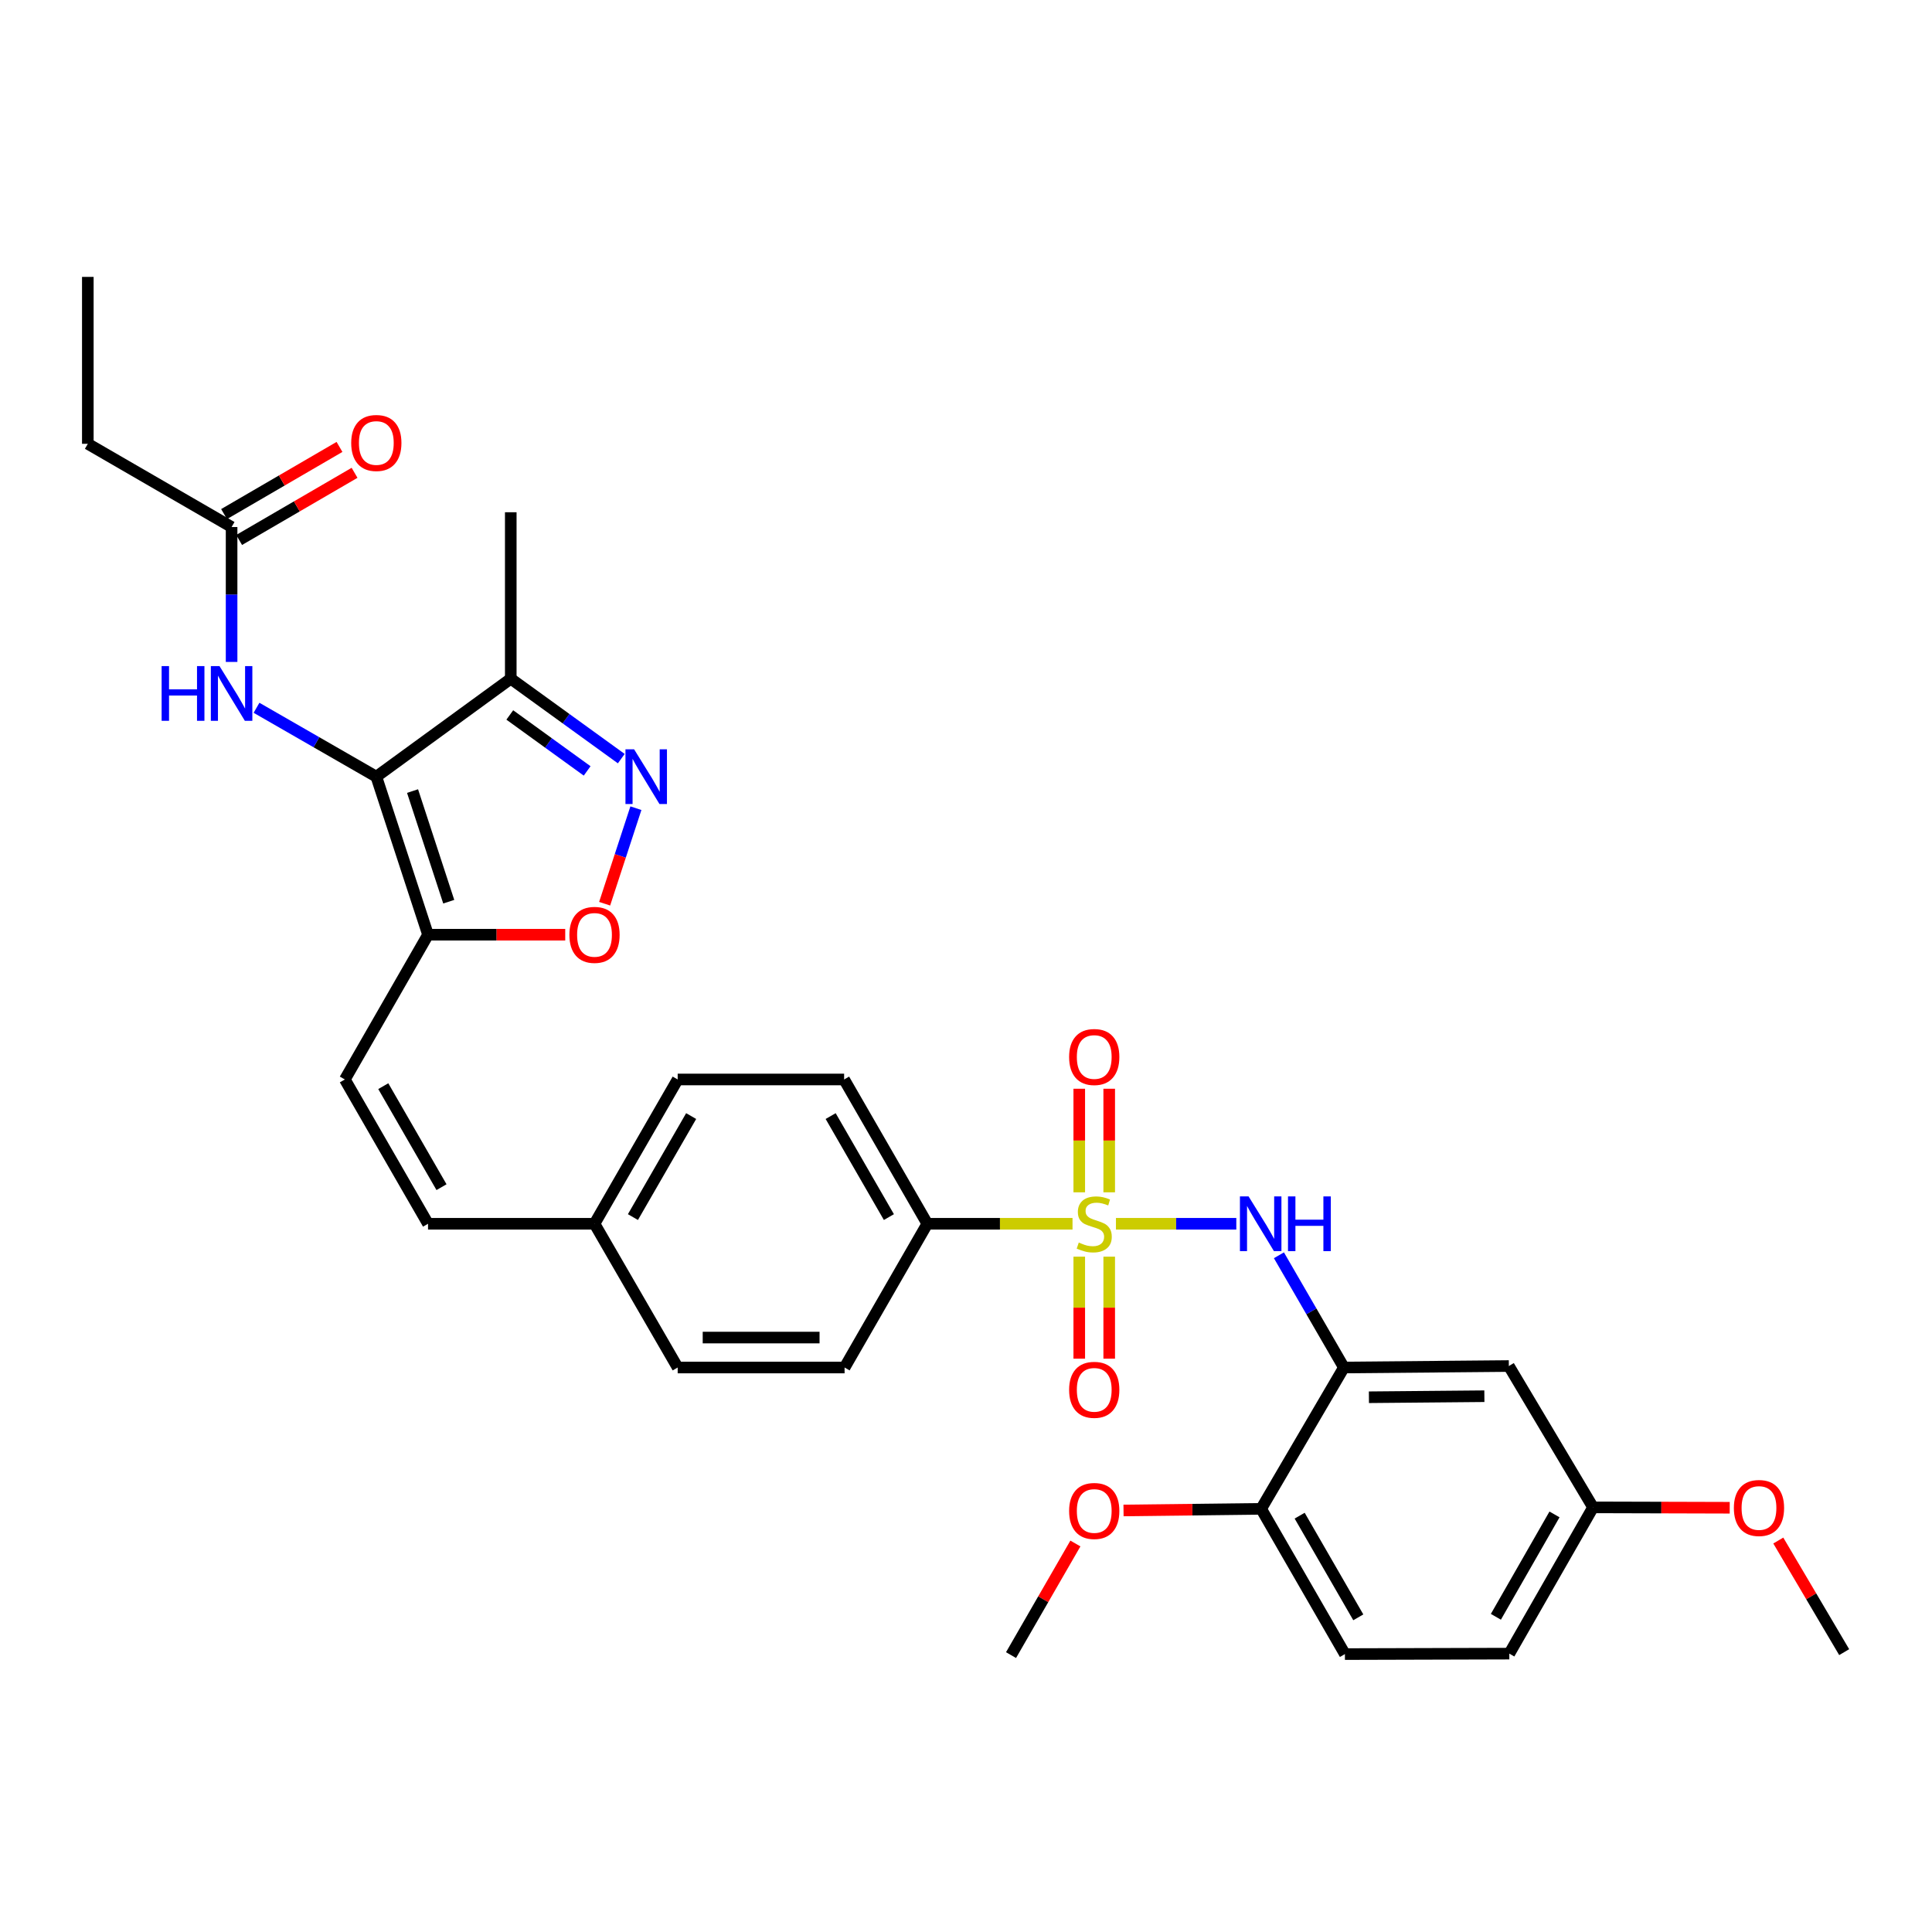<?xml version='1.0' encoding='iso-8859-1'?>
<svg version='1.1' baseProfile='full'
              xmlns='http://www.w3.org/2000/svg'
                      xmlns:rdkit='http://www.rdkit.org/xml'
                      xmlns:xlink='http://www.w3.org/1999/xlink'
                  xml:space='preserve'
width='1000px' height='1000px' viewBox='0 0 1000 1000'>
<!-- END OF HEADER -->
<rect style='opacity:1.0;fill:#FFFFFF;stroke:none' width='1000' height='1000' x='0' y='0'> </rect>
<path class='bond-3' d='M 577.609,633.421 L 608.761,633.421' style='fill:none;fill-rule:evenodd;stroke:#CCCC00;stroke-width:6px;stroke-linecap:butt;stroke-linejoin:miter;stroke-opacity:1' />
<path class='bond-3' d='M 608.761,633.421 L 639.913,633.421' style='fill:none;fill-rule:evenodd;stroke:#0000FF;stroke-width:6px;stroke-linecap:butt;stroke-linejoin:miter;stroke-opacity:1' />
<path class='bond-9' d='M 555.135,633.421 L 517.559,633.421' style='fill:none;fill-rule:evenodd;stroke:#CCCC00;stroke-width:6px;stroke-linecap:butt;stroke-linejoin:miter;stroke-opacity:1' />
<path class='bond-9' d='M 517.559,633.421 L 479.982,633.421' style='fill:none;fill-rule:evenodd;stroke:#000000;stroke-width:6px;stroke-linecap:butt;stroke-linejoin:miter;stroke-opacity:1' />
<path class='bond-11' d='M 574.127,617.141 L 574.127,590.337' style='fill:none;fill-rule:evenodd;stroke:#CCCC00;stroke-width:6px;stroke-linecap:butt;stroke-linejoin:miter;stroke-opacity:1' />
<path class='bond-11' d='M 574.127,590.337 L 574.127,563.533' style='fill:none;fill-rule:evenodd;stroke:#FF0000;stroke-width:6px;stroke-linecap:butt;stroke-linejoin:miter;stroke-opacity:1' />
<path class='bond-11' d='M 558.623,617.141 L 558.623,590.337' style='fill:none;fill-rule:evenodd;stroke:#CCCC00;stroke-width:6px;stroke-linecap:butt;stroke-linejoin:miter;stroke-opacity:1' />
<path class='bond-11' d='M 558.623,590.337 L 558.623,563.533' style='fill:none;fill-rule:evenodd;stroke:#FF0000;stroke-width:6px;stroke-linecap:butt;stroke-linejoin:miter;stroke-opacity:1' />
<path class='bond-12' d='M 558.623,650.448 L 558.623,676.848' style='fill:none;fill-rule:evenodd;stroke:#CCCC00;stroke-width:6px;stroke-linecap:butt;stroke-linejoin:miter;stroke-opacity:1' />
<path class='bond-12' d='M 558.623,676.848 L 558.623,703.247' style='fill:none;fill-rule:evenodd;stroke:#FF0000;stroke-width:6px;stroke-linecap:butt;stroke-linejoin:miter;stroke-opacity:1' />
<path class='bond-12' d='M 574.127,650.448 L 574.127,676.848' style='fill:none;fill-rule:evenodd;stroke:#CCCC00;stroke-width:6px;stroke-linecap:butt;stroke-linejoin:miter;stroke-opacity:1' />
<path class='bond-12' d='M 574.127,676.848 L 574.127,703.247' style='fill:none;fill-rule:evenodd;stroke:#FF0000;stroke-width:6px;stroke-linecap:butt;stroke-linejoin:miter;stroke-opacity:1' />
<path class='bond-0' d='M 194.785,402.006 L 221.547,483.807' style='fill:none;fill-rule:evenodd;stroke:#000000;stroke-width:6px;stroke-linecap:butt;stroke-linejoin:miter;stroke-opacity:1' />
<path class='bond-0' d='M 213.535,409.455 L 232.268,466.716' style='fill:none;fill-rule:evenodd;stroke:#000000;stroke-width:6px;stroke-linecap:butt;stroke-linejoin:miter;stroke-opacity:1' />
<path class='bond-4' d='M 194.785,402.006 L 264.372,351.29' style='fill:none;fill-rule:evenodd;stroke:#000000;stroke-width:6px;stroke-linecap:butt;stroke-linejoin:miter;stroke-opacity:1' />
<path class='bond-7' d='M 194.785,402.006 L 163.78,384.177' style='fill:none;fill-rule:evenodd;stroke:#000000;stroke-width:6px;stroke-linecap:butt;stroke-linejoin:miter;stroke-opacity:1' />
<path class='bond-7' d='M 163.78,384.177 L 132.774,366.348' style='fill:none;fill-rule:evenodd;stroke:#0000FF;stroke-width:6px;stroke-linecap:butt;stroke-linejoin:miter;stroke-opacity:1' />
<path class='bond-1' d='M 221.547,483.807 L 178.497,558.735' style='fill:none;fill-rule:evenodd;stroke:#000000;stroke-width:6px;stroke-linecap:butt;stroke-linejoin:miter;stroke-opacity:1' />
<path class='bond-6' d='M 221.547,483.807 L 257.054,483.807' style='fill:none;fill-rule:evenodd;stroke:#000000;stroke-width:6px;stroke-linecap:butt;stroke-linejoin:miter;stroke-opacity:1' />
<path class='bond-6' d='M 257.054,483.807 L 292.561,483.807' style='fill:none;fill-rule:evenodd;stroke:#FF0000;stroke-width:6px;stroke-linecap:butt;stroke-linejoin:miter;stroke-opacity:1' />
<path class='bond-2' d='M 329.14,418.317 L 321.052,443.041' style='fill:none;fill-rule:evenodd;stroke:#0000FF;stroke-width:6px;stroke-linecap:butt;stroke-linejoin:miter;stroke-opacity:1' />
<path class='bond-2' d='M 321.052,443.041 L 312.963,467.764' style='fill:none;fill-rule:evenodd;stroke:#FF0000;stroke-width:6px;stroke-linecap:butt;stroke-linejoin:miter;stroke-opacity:1' />
<path class='bond-34' d='M 321.573,392.671 L 292.973,371.98' style='fill:none;fill-rule:evenodd;stroke:#0000FF;stroke-width:6px;stroke-linecap:butt;stroke-linejoin:miter;stroke-opacity:1' />
<path class='bond-34' d='M 292.973,371.98 L 264.372,351.29' style='fill:none;fill-rule:evenodd;stroke:#000000;stroke-width:6px;stroke-linecap:butt;stroke-linejoin:miter;stroke-opacity:1' />
<path class='bond-34' d='M 303.906,399.025 L 283.885,384.542' style='fill:none;fill-rule:evenodd;stroke:#0000FF;stroke-width:6px;stroke-linecap:butt;stroke-linejoin:miter;stroke-opacity:1' />
<path class='bond-34' d='M 283.885,384.542 L 263.865,370.059' style='fill:none;fill-rule:evenodd;stroke:#000000;stroke-width:6px;stroke-linecap:butt;stroke-linejoin:miter;stroke-opacity:1' />
<path class='bond-5' d='M 661.968,649.731 L 678.785,678.777' style='fill:none;fill-rule:evenodd;stroke:#0000FF;stroke-width:6px;stroke-linecap:butt;stroke-linejoin:miter;stroke-opacity:1' />
<path class='bond-5' d='M 678.785,678.777 L 695.601,707.824' style='fill:none;fill-rule:evenodd;stroke:#000000;stroke-width:6px;stroke-linecap:butt;stroke-linejoin:miter;stroke-opacity:1' />
<path class='bond-26' d='M 264.372,351.29 L 264.372,265.139' style='fill:none;fill-rule:evenodd;stroke:#000000;stroke-width:6px;stroke-linecap:butt;stroke-linejoin:miter;stroke-opacity:1' />
<path class='bond-10' d='M 695.601,707.824 L 780.977,707.057' style='fill:none;fill-rule:evenodd;stroke:#000000;stroke-width:6px;stroke-linecap:butt;stroke-linejoin:miter;stroke-opacity:1' />
<path class='bond-10' d='M 708.547,723.212 L 768.31,722.676' style='fill:none;fill-rule:evenodd;stroke:#000000;stroke-width:6px;stroke-linecap:butt;stroke-linejoin:miter;stroke-opacity:1' />
<path class='bond-15' d='M 695.601,707.824 L 652.767,780.977' style='fill:none;fill-rule:evenodd;stroke:#000000;stroke-width:6px;stroke-linecap:butt;stroke-linejoin:miter;stroke-opacity:1' />
<path class='bond-13' d='M 119.874,342.616 L 119.874,307.702' style='fill:none;fill-rule:evenodd;stroke:#0000FF;stroke-width:6px;stroke-linecap:butt;stroke-linejoin:miter;stroke-opacity:1' />
<path class='bond-13' d='M 119.874,307.702 L 119.874,272.788' style='fill:none;fill-rule:evenodd;stroke:#000000;stroke-width:6px;stroke-linecap:butt;stroke-linejoin:miter;stroke-opacity:1' />
<path class='bond-8' d='M 178.497,558.735 L 221.547,633.421' style='fill:none;fill-rule:evenodd;stroke:#000000;stroke-width:6px;stroke-linecap:butt;stroke-linejoin:miter;stroke-opacity:1' />
<path class='bond-8' d='M 198.387,562.195 L 228.522,614.476' style='fill:none;fill-rule:evenodd;stroke:#000000;stroke-width:6px;stroke-linecap:butt;stroke-linejoin:miter;stroke-opacity:1' />
<path class='bond-17' d='M 479.982,633.421 L 436.916,558.735' style='fill:none;fill-rule:evenodd;stroke:#000000;stroke-width:6px;stroke-linecap:butt;stroke-linejoin:miter;stroke-opacity:1' />
<path class='bond-17' d='M 460.091,629.963 L 429.945,577.682' style='fill:none;fill-rule:evenodd;stroke:#000000;stroke-width:6px;stroke-linecap:butt;stroke-linejoin:miter;stroke-opacity:1' />
<path class='bond-18' d='M 479.982,633.421 L 437.157,707.824' style='fill:none;fill-rule:evenodd;stroke:#000000;stroke-width:6px;stroke-linecap:butt;stroke-linejoin:miter;stroke-opacity:1' />
<path class='bond-20' d='M 780.977,707.057 L 824.561,780.211' style='fill:none;fill-rule:evenodd;stroke:#000000;stroke-width:6px;stroke-linecap:butt;stroke-linejoin:miter;stroke-opacity:1' />
<path class='bond-16' d='M 123.773,279.488 L 153.645,262.108' style='fill:none;fill-rule:evenodd;stroke:#000000;stroke-width:6px;stroke-linecap:butt;stroke-linejoin:miter;stroke-opacity:1' />
<path class='bond-16' d='M 153.645,262.108 L 183.517,244.728' style='fill:none;fill-rule:evenodd;stroke:#FF0000;stroke-width:6px;stroke-linecap:butt;stroke-linejoin:miter;stroke-opacity:1' />
<path class='bond-16' d='M 115.976,266.087 L 145.848,248.707' style='fill:none;fill-rule:evenodd;stroke:#000000;stroke-width:6px;stroke-linecap:butt;stroke-linejoin:miter;stroke-opacity:1' />
<path class='bond-16' d='M 145.848,248.707 L 175.72,231.327' style='fill:none;fill-rule:evenodd;stroke:#FF0000;stroke-width:6px;stroke-linecap:butt;stroke-linejoin:miter;stroke-opacity:1' />
<path class='bond-28' d='M 119.874,272.788 L 45.455,229.712' style='fill:none;fill-rule:evenodd;stroke:#000000;stroke-width:6px;stroke-linecap:butt;stroke-linejoin:miter;stroke-opacity:1' />
<path class='bond-14' d='M 221.547,633.421 L 307.715,633.421' style='fill:none;fill-rule:evenodd;stroke:#000000;stroke-width:6px;stroke-linecap:butt;stroke-linejoin:miter;stroke-opacity:1' />
<path class='bond-19' d='M 652.767,780.977 L 696.127,856.155' style='fill:none;fill-rule:evenodd;stroke:#000000;stroke-width:6px;stroke-linecap:butt;stroke-linejoin:miter;stroke-opacity:1' />
<path class='bond-19' d='M 672.701,784.508 L 703.053,837.132' style='fill:none;fill-rule:evenodd;stroke:#000000;stroke-width:6px;stroke-linecap:butt;stroke-linejoin:miter;stroke-opacity:1' />
<path class='bond-25' d='M 652.767,780.977 L 617.151,781.396' style='fill:none;fill-rule:evenodd;stroke:#000000;stroke-width:6px;stroke-linecap:butt;stroke-linejoin:miter;stroke-opacity:1' />
<path class='bond-25' d='M 617.151,781.396 L 581.535,781.815' style='fill:none;fill-rule:evenodd;stroke:#FF0000;stroke-width:6px;stroke-linecap:butt;stroke-linejoin:miter;stroke-opacity:1' />
<path class='bond-24' d='M 436.916,558.735 L 350.765,558.735' style='fill:none;fill-rule:evenodd;stroke:#000000;stroke-width:6px;stroke-linecap:butt;stroke-linejoin:miter;stroke-opacity:1' />
<path class='bond-23' d='M 437.157,707.824 L 350.765,707.824' style='fill:none;fill-rule:evenodd;stroke:#000000;stroke-width:6px;stroke-linecap:butt;stroke-linejoin:miter;stroke-opacity:1' />
<path class='bond-23' d='M 424.198,692.32 L 363.723,692.32' style='fill:none;fill-rule:evenodd;stroke:#000000;stroke-width:6px;stroke-linecap:butt;stroke-linejoin:miter;stroke-opacity:1' />
<path class='bond-22' d='M 696.127,856.155 L 781.218,855.914' style='fill:none;fill-rule:evenodd;stroke:#000000;stroke-width:6px;stroke-linecap:butt;stroke-linejoin:miter;stroke-opacity:1' />
<path class='bond-27' d='M 824.561,780.211 L 859.929,780.31' style='fill:none;fill-rule:evenodd;stroke:#000000;stroke-width:6px;stroke-linecap:butt;stroke-linejoin:miter;stroke-opacity:1' />
<path class='bond-27' d='M 859.929,780.31 L 895.298,780.409' style='fill:none;fill-rule:evenodd;stroke:#FF0000;stroke-width:6px;stroke-linecap:butt;stroke-linejoin:miter;stroke-opacity:1' />
<path class='bond-33' d='M 824.561,780.211 L 781.218,855.914' style='fill:none;fill-rule:evenodd;stroke:#000000;stroke-width:6px;stroke-linecap:butt;stroke-linejoin:miter;stroke-opacity:1' />
<path class='bond-33' d='M 804.605,783.863 L 774.265,836.855' style='fill:none;fill-rule:evenodd;stroke:#000000;stroke-width:6px;stroke-linecap:butt;stroke-linejoin:miter;stroke-opacity:1' />
<path class='bond-21' d='M 307.715,633.421 L 350.765,707.824' style='fill:none;fill-rule:evenodd;stroke:#000000;stroke-width:6px;stroke-linecap:butt;stroke-linejoin:miter;stroke-opacity:1' />
<path class='bond-32' d='M 307.715,633.421 L 350.765,558.735' style='fill:none;fill-rule:evenodd;stroke:#000000;stroke-width:6px;stroke-linecap:butt;stroke-linejoin:miter;stroke-opacity:1' />
<path class='bond-32' d='M 327.605,629.961 L 357.74,577.68' style='fill:none;fill-rule:evenodd;stroke:#000000;stroke-width:6px;stroke-linecap:butt;stroke-linejoin:miter;stroke-opacity:1' />
<path class='bond-29' d='M 556.621,798.909 L 539.964,827.795' style='fill:none;fill-rule:evenodd;stroke:#FF0000;stroke-width:6px;stroke-linecap:butt;stroke-linejoin:miter;stroke-opacity:1' />
<path class='bond-29' d='M 539.964,827.795 L 523.308,856.68' style='fill:none;fill-rule:evenodd;stroke:#000000;stroke-width:6px;stroke-linecap:butt;stroke-linejoin:miter;stroke-opacity:1' />
<path class='bond-30' d='M 920.44,797.38 L 937.493,826.264' style='fill:none;fill-rule:evenodd;stroke:#FF0000;stroke-width:6px;stroke-linecap:butt;stroke-linejoin:miter;stroke-opacity:1' />
<path class='bond-30' d='M 937.493,826.264 L 954.545,855.147' style='fill:none;fill-rule:evenodd;stroke:#000000;stroke-width:6px;stroke-linecap:butt;stroke-linejoin:miter;stroke-opacity:1' />
<path class='bond-31' d='M 45.455,229.712 L 45.455,143.32' style='fill:none;fill-rule:evenodd;stroke:#000000;stroke-width:6px;stroke-linecap:butt;stroke-linejoin:miter;stroke-opacity:1' />
<path  class='atom-0' d='M 558.375 643.141
Q 558.695 643.261, 560.015 643.821
Q 561.335 644.381, 562.775 644.741
Q 564.255 645.061, 565.695 645.061
Q 568.375 645.061, 569.935 643.781
Q 571.495 642.461, 571.495 640.181
Q 571.495 638.621, 570.695 637.661
Q 569.935 636.701, 568.735 636.181
Q 567.535 635.661, 565.535 635.061
Q 563.015 634.301, 561.495 633.581
Q 560.015 632.861, 558.935 631.341
Q 557.895 629.821, 557.895 627.261
Q 557.895 623.701, 560.295 621.501
Q 562.735 619.301, 567.535 619.301
Q 570.815 619.301, 574.535 620.861
L 573.615 623.941
Q 570.215 622.541, 567.655 622.541
Q 564.895 622.541, 563.375 623.701
Q 561.855 624.821, 561.895 626.781
Q 561.895 628.301, 562.655 629.221
Q 563.455 630.141, 564.575 630.661
Q 565.735 631.181, 567.655 631.781
Q 570.215 632.581, 571.735 633.381
Q 573.255 634.181, 574.335 635.821
Q 575.455 637.421, 575.455 640.181
Q 575.455 644.101, 572.815 646.221
Q 570.215 648.301, 565.855 648.301
Q 563.335 648.301, 561.415 647.741
Q 559.535 647.221, 557.295 646.301
L 558.375 643.141
' fill='#CCCC00'/>
<path  class='atom-3' d='M 328.217 387.846
L 337.497 402.846
Q 338.417 404.326, 339.897 407.006
Q 341.377 409.686, 341.457 409.846
L 341.457 387.846
L 345.217 387.846
L 345.217 416.166
L 341.337 416.166
L 331.377 399.766
Q 330.217 397.846, 328.977 395.646
Q 327.777 393.446, 327.417 392.766
L 327.417 416.166
L 323.737 416.166
L 323.737 387.846
L 328.217 387.846
' fill='#0000FF'/>
<path  class='atom-4' d='M 646.266 619.261
L 655.546 634.261
Q 656.466 635.741, 657.946 638.421
Q 659.426 641.101, 659.506 641.261
L 659.506 619.261
L 663.266 619.261
L 663.266 647.581
L 659.386 647.581
L 649.426 631.181
Q 648.266 629.261, 647.026 627.061
Q 645.826 624.861, 645.466 624.181
L 645.466 647.581
L 641.786 647.581
L 641.786 619.261
L 646.266 619.261
' fill='#0000FF'/>
<path  class='atom-4' d='M 666.666 619.261
L 670.506 619.261
L 670.506 631.301
L 684.986 631.301
L 684.986 619.261
L 688.826 619.261
L 688.826 647.581
L 684.986 647.581
L 684.986 634.501
L 670.506 634.501
L 670.506 647.581
L 666.666 647.581
L 666.666 619.261
' fill='#0000FF'/>
<path  class='atom-7' d='M 294.715 483.887
Q 294.715 477.087, 298.075 473.287
Q 301.435 469.487, 307.715 469.487
Q 313.995 469.487, 317.355 473.287
Q 320.715 477.087, 320.715 483.887
Q 320.715 490.767, 317.315 494.687
Q 313.915 498.567, 307.715 498.567
Q 301.475 498.567, 298.075 494.687
Q 294.715 490.807, 294.715 483.887
M 307.715 495.367
Q 312.035 495.367, 314.355 492.487
Q 316.715 489.567, 316.715 483.887
Q 316.715 478.327, 314.355 475.527
Q 312.035 472.687, 307.715 472.687
Q 303.395 472.687, 301.035 475.487
Q 298.715 478.287, 298.715 483.887
Q 298.715 489.607, 301.035 492.487
Q 303.395 495.367, 307.715 495.367
' fill='#FF0000'/>
<path  class='atom-8' d='M 83.654 344.77
L 87.494 344.77
L 87.494 356.81
L 101.974 356.81
L 101.974 344.77
L 105.814 344.77
L 105.814 373.09
L 101.974 373.09
L 101.974 360.01
L 87.494 360.01
L 87.494 373.09
L 83.654 373.09
L 83.654 344.77
' fill='#0000FF'/>
<path  class='atom-8' d='M 113.614 344.77
L 122.894 359.77
Q 123.814 361.25, 125.294 363.93
Q 126.774 366.61, 126.854 366.77
L 126.854 344.77
L 130.614 344.77
L 130.614 373.09
L 126.734 373.09
L 116.774 356.69
Q 115.614 354.77, 114.374 352.57
Q 113.174 350.37, 112.814 349.69
L 112.814 373.09
L 109.134 373.09
L 109.134 344.77
L 113.614 344.77
' fill='#0000FF'/>
<path  class='atom-12' d='M 553.375 547.1
Q 553.375 540.3, 556.735 536.5
Q 560.095 532.7, 566.375 532.7
Q 572.655 532.7, 576.015 536.5
Q 579.375 540.3, 579.375 547.1
Q 579.375 553.98, 575.975 557.9
Q 572.575 561.78, 566.375 561.78
Q 560.135 561.78, 556.735 557.9
Q 553.375 554.02, 553.375 547.1
M 566.375 558.58
Q 570.695 558.58, 573.015 555.7
Q 575.375 552.78, 575.375 547.1
Q 575.375 541.54, 573.015 538.74
Q 570.695 535.9, 566.375 535.9
Q 562.055 535.9, 559.695 538.7
Q 557.375 541.5, 557.375 547.1
Q 557.375 552.82, 559.695 555.7
Q 562.055 558.58, 566.375 558.58
' fill='#FF0000'/>
<path  class='atom-13' d='M 553.375 719.368
Q 553.375 712.568, 556.735 708.768
Q 560.095 704.968, 566.375 704.968
Q 572.655 704.968, 576.015 708.768
Q 579.375 712.568, 579.375 719.368
Q 579.375 726.248, 575.975 730.168
Q 572.575 734.048, 566.375 734.048
Q 560.135 734.048, 556.735 730.168
Q 553.375 726.288, 553.375 719.368
M 566.375 730.848
Q 570.695 730.848, 573.015 727.968
Q 575.375 725.048, 575.375 719.368
Q 575.375 713.808, 573.015 711.008
Q 570.695 708.168, 566.375 708.168
Q 562.055 708.168, 559.695 710.968
Q 557.375 713.768, 557.375 719.368
Q 557.375 725.088, 559.695 727.968
Q 562.055 730.848, 566.375 730.848
' fill='#FF0000'/>
<path  class='atom-17' d='M 181.785 229.284
Q 181.785 222.484, 185.145 218.684
Q 188.505 214.884, 194.785 214.884
Q 201.065 214.884, 204.425 218.684
Q 207.785 222.484, 207.785 229.284
Q 207.785 236.164, 204.385 240.084
Q 200.985 243.964, 194.785 243.964
Q 188.545 243.964, 185.145 240.084
Q 181.785 236.204, 181.785 229.284
M 194.785 240.764
Q 199.105 240.764, 201.425 237.884
Q 203.785 234.964, 203.785 229.284
Q 203.785 223.724, 201.425 220.924
Q 199.105 218.084, 194.785 218.084
Q 190.465 218.084, 188.105 220.884
Q 185.785 223.684, 185.785 229.284
Q 185.785 235.004, 188.105 237.884
Q 190.465 240.764, 194.785 240.764
' fill='#FF0000'/>
<path  class='atom-26' d='M 553.375 782.074
Q 553.375 775.274, 556.735 771.474
Q 560.095 767.674, 566.375 767.674
Q 572.655 767.674, 576.015 771.474
Q 579.375 775.274, 579.375 782.074
Q 579.375 788.954, 575.975 792.874
Q 572.575 796.754, 566.375 796.754
Q 560.135 796.754, 556.735 792.874
Q 553.375 788.994, 553.375 782.074
M 566.375 793.554
Q 570.695 793.554, 573.015 790.674
Q 575.375 787.754, 575.375 782.074
Q 575.375 776.514, 573.015 773.714
Q 570.695 770.874, 566.375 770.874
Q 562.055 770.874, 559.695 773.674
Q 557.375 776.474, 557.375 782.074
Q 557.375 787.794, 559.695 790.674
Q 562.055 793.554, 566.375 793.554
' fill='#FF0000'/>
<path  class='atom-28' d='M 897.445 780.532
Q 897.445 773.732, 900.805 769.932
Q 904.165 766.132, 910.445 766.132
Q 916.725 766.132, 920.085 769.932
Q 923.445 773.732, 923.445 780.532
Q 923.445 787.412, 920.045 791.332
Q 916.645 795.212, 910.445 795.212
Q 904.205 795.212, 900.805 791.332
Q 897.445 787.452, 897.445 780.532
M 910.445 792.012
Q 914.765 792.012, 917.085 789.132
Q 919.445 786.212, 919.445 780.532
Q 919.445 774.972, 917.085 772.172
Q 914.765 769.332, 910.445 769.332
Q 906.125 769.332, 903.765 772.132
Q 901.445 774.932, 901.445 780.532
Q 901.445 786.252, 903.765 789.132
Q 906.125 792.012, 910.445 792.012
' fill='#FF0000'/>
</svg>
